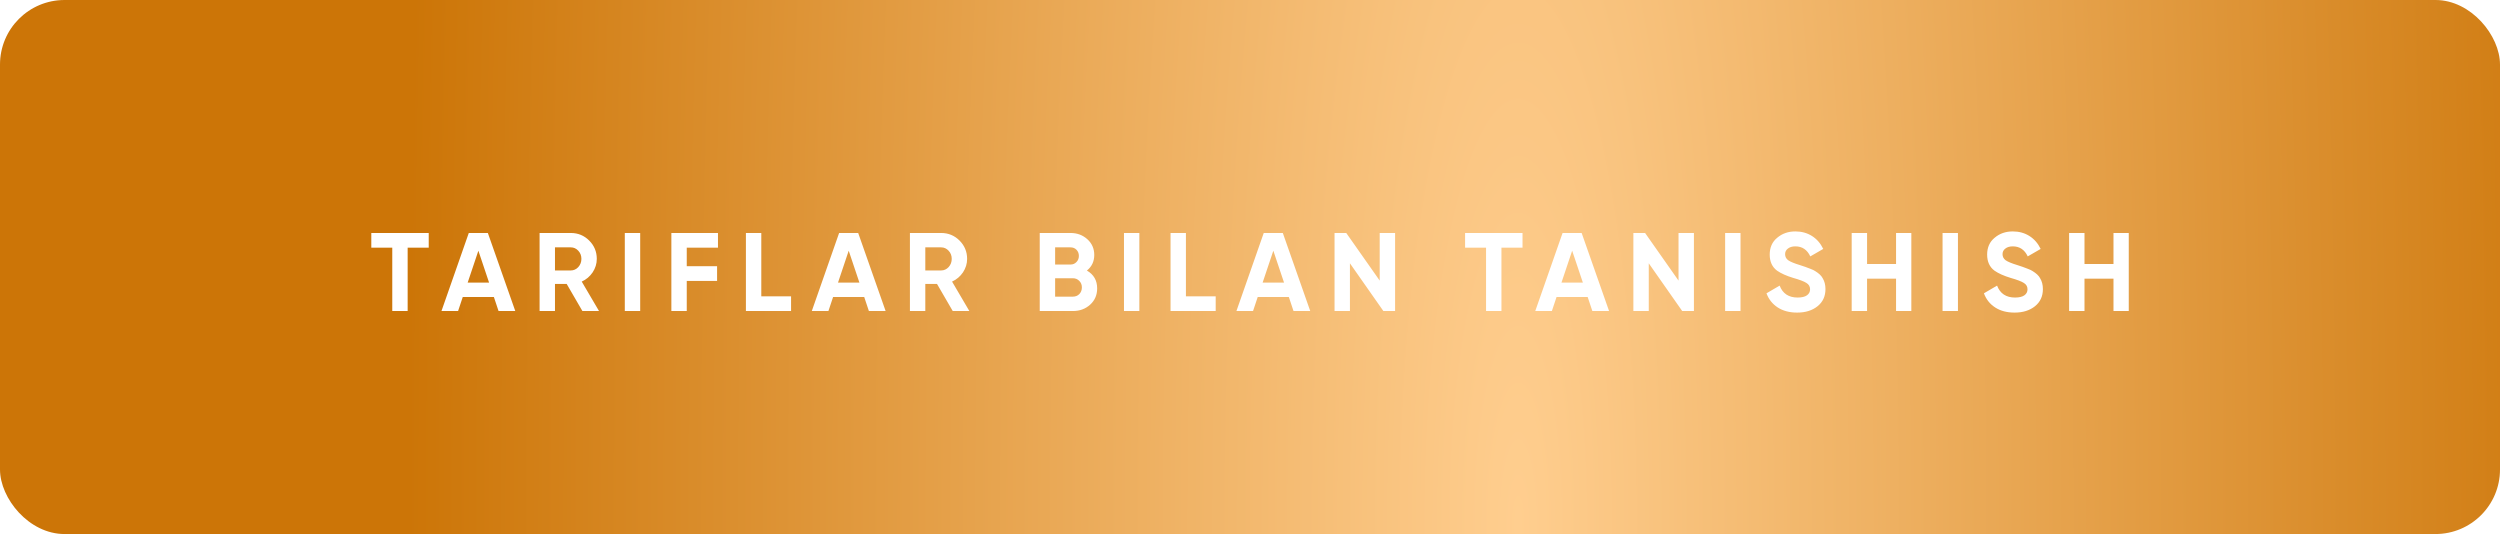 <?xml version="1.0" encoding="UTF-8"?> <svg xmlns="http://www.w3.org/2000/svg" width="426" height="91" viewBox="0 0 426 91" fill="none"> <rect width="426" height="91" rx="11" fill="url(#paint0_radial_1341_235)"></rect> <g filter="url(#filter0_d_1341_235)"> <path d="M63.27 39.7H73.055V42.208H69.464V53H66.842V42.208H63.27V39.7ZM87.804 53H84.954L84.156 50.606H78.855L78.057 53H75.226L79.881 39.7H83.13L87.804 53ZM81.515 42.721L79.691 48.155H83.339L81.515 42.721ZM102.073 53H99.242L96.563 48.383H94.568V53H91.946V39.7H97.266C98.494 39.7 99.539 40.131 100.401 40.992C101.262 41.853 101.693 42.892 101.693 44.108C101.693 44.931 101.458 45.698 100.99 46.407C100.521 47.104 99.9 47.629 99.128 47.984L102.073 53ZM97.266 42.151H94.568V46.084H97.266C97.76 46.084 98.184 45.894 98.539 45.514C98.893 45.121 99.071 44.653 99.071 44.108C99.071 43.563 98.893 43.101 98.539 42.721C98.184 42.341 97.76 42.151 97.266 42.151ZM106.467 53V39.7H109.089V53H106.467ZM122.343 39.7V42.208H117.023V45.362H122.191V47.87H117.023V53H114.401V39.7H122.343ZM129.725 39.7V50.492H134.798V53H127.103V39.7H129.725ZM150.909 53H148.059L147.261 50.606H141.96L141.162 53H138.331L142.986 39.7H146.235L150.909 53ZM144.62 42.721L142.796 48.155H146.444L144.62 42.721ZM165.177 53H162.346L159.667 48.383H157.672V53H155.05V39.7H160.37C161.599 39.7 162.644 40.131 163.505 40.992C164.366 41.853 164.797 42.892 164.797 44.108C164.797 44.931 164.563 45.698 164.094 46.407C163.625 47.104 163.005 47.629 162.232 47.984L165.177 53ZM160.37 42.151H157.672V46.084H160.37C160.864 46.084 161.288 45.894 161.643 45.514C161.998 45.121 162.175 44.653 162.175 44.108C162.175 43.563 161.998 43.101 161.643 42.721C161.288 42.341 160.864 42.151 160.37 42.151ZM185.208 46.103C186.373 46.774 186.956 47.788 186.956 49.143C186.956 50.27 186.557 51.195 185.759 51.917C184.961 52.639 183.979 53 182.814 53H177.171V39.7H182.415C183.542 39.7 184.499 40.055 185.284 40.764C186.069 41.473 186.462 42.366 186.462 43.443C186.462 44.545 186.044 45.432 185.208 46.103ZM182.415 42.151H179.793V45.077H182.415C182.82 45.077 183.156 44.938 183.422 44.659C183.701 44.38 183.84 44.032 183.84 43.614C183.84 43.196 183.707 42.848 183.441 42.569C183.175 42.29 182.833 42.151 182.415 42.151ZM179.793 50.549H182.814C183.257 50.549 183.625 50.403 183.916 50.112C184.207 49.808 184.353 49.428 184.353 48.972C184.353 48.529 184.207 48.161 183.916 47.87C183.625 47.566 183.257 47.414 182.814 47.414H179.793V50.549ZM191.525 53V39.7H194.147V53H191.525ZM202.081 39.7V50.492H207.154V53H199.459V39.7H202.081ZM223.265 53H220.415L219.617 50.606H214.316L213.518 53H210.687L215.342 39.7H218.591L223.265 53ZM216.976 42.721L215.152 48.155H218.8L216.976 42.721ZM235.101 47.813V39.7H237.723V53H235.728L230.028 44.868V53H227.406V39.7H229.401L235.101 47.813ZM249.652 39.7H259.437V42.208H255.846V53H253.224V42.208H249.652V39.7ZM274.186 53H271.336L270.538 50.606H265.237L264.439 53H261.608L266.263 39.7H269.512L274.186 53ZM267.897 42.721L266.073 48.155H269.721L267.897 42.721ZM286.022 47.813V39.7H288.644V53H286.649L280.949 44.868V53H278.327V39.7H280.322L286.022 47.813ZM293.962 53V39.7H296.584V53H293.962ZM306.233 53.266C304.928 53.266 303.826 52.975 302.927 52.392C302.027 51.809 301.388 51.005 301.008 49.979L303.25 48.668C303.769 50.023 304.789 50.701 306.309 50.701C307.018 50.701 307.55 50.574 307.905 50.321C308.259 50.068 308.437 49.726 308.437 49.295C308.437 48.826 308.228 48.465 307.81 48.212C307.392 47.946 306.644 47.661 305.568 47.357C304.402 47.002 303.484 46.591 302.813 46.122C301.977 45.501 301.559 44.589 301.559 43.386C301.559 42.17 301.983 41.214 302.832 40.517C303.68 39.795 304.713 39.434 305.929 39.434C306.993 39.434 307.936 39.694 308.76 40.213C309.583 40.732 310.223 41.467 310.679 42.417L308.475 43.69C307.943 42.55 307.094 41.98 305.929 41.98C305.397 41.98 304.972 42.107 304.656 42.36C304.339 42.601 304.181 42.917 304.181 43.31C304.181 43.728 304.352 44.07 304.694 44.336C305.074 44.602 305.745 44.881 306.708 45.172L307.62 45.476C307.784 45.527 308.069 45.634 308.475 45.799C308.855 45.938 309.133 46.071 309.311 46.198C309.931 46.578 310.349 46.971 310.565 47.376C310.894 47.908 311.059 48.535 311.059 49.257C311.059 50.486 310.609 51.461 309.71 52.183C308.81 52.905 307.651 53.266 306.233 53.266ZM323.088 44.982V39.7H325.691V53H323.088V47.49H318.148V53H315.526V39.7H318.148V44.982H323.088ZM331.012 53V39.7H333.634V53H331.012ZM343.283 53.266C341.978 53.266 340.876 52.975 339.977 52.392C339.077 51.809 338.438 51.005 338.058 49.979L340.3 48.668C340.819 50.023 341.839 50.701 343.359 50.701C344.068 50.701 344.6 50.574 344.955 50.321C345.309 50.068 345.487 49.726 345.487 49.295C345.487 48.826 345.278 48.465 344.86 48.212C344.442 47.946 343.694 47.661 342.618 47.357C341.452 47.002 340.534 46.591 339.863 46.122C339.027 45.501 338.609 44.589 338.609 43.386C338.609 42.17 339.033 41.214 339.882 40.517C340.73 39.795 341.763 39.434 342.979 39.434C344.043 39.434 344.986 39.694 345.81 40.213C346.633 40.732 347.273 41.467 347.729 42.417L345.525 43.69C344.993 42.55 344.144 41.98 342.979 41.98C342.447 41.98 342.022 42.107 341.706 42.36C341.389 42.601 341.231 42.917 341.231 43.31C341.231 43.728 341.402 44.07 341.744 44.336C342.124 44.602 342.795 44.881 343.758 45.172L344.67 45.476C344.834 45.527 345.119 45.634 345.525 45.799C345.905 45.938 346.183 46.071 346.361 46.198C346.981 46.578 347.399 46.971 347.615 47.376C347.944 47.908 348.109 48.535 348.109 49.257C348.109 50.486 347.659 51.461 346.76 52.183C345.86 52.905 344.701 53.266 343.283 53.266ZM360.138 44.982V39.7H362.741V53H360.138V47.49H355.198V53H352.576V39.7H355.198V44.982H360.138Z" fill="white"></path> </g> <defs> <filter id="filter0_d_1341_235" x="63.273" y="39.434" width="299.469" height="13.832" filterUnits="userSpaceOnUse" color-interpolation-filters="sRGB"> <feFlood flood-opacity="0" result="BackgroundImageFix"></feFlood> <feColorMatrix in="SourceAlpha" type="matrix" values="0 0 0 0 0 0 0 0 0 0 0 0 0 0 0 0 0 0 127 0" result="hardAlpha"></feColorMatrix> <feOffset></feOffset> <feComposite in2="hardAlpha" operator="out"></feComposite> <feColorMatrix type="matrix" values="0 0 0 0 0 0 0 0 0 0 0 0 0 0 0 0 0 0 0.25 0"></feColorMatrix> <feBlend mode="normal" in2="BackgroundImageFix" result="effect1_dropShadow_1341_235"></feBlend> <feBlend mode="normal" in="SourceGraphic" in2="effect1_dropShadow_1341_235" result="shape"></feBlend> </filter> <radialGradient id="paint0_radial_1341_235" cx="0" cy="0" r="1" gradientUnits="userSpaceOnUse" gradientTransform="translate(259 91) rotate(-180) scale(190.5 891.791)"> <stop stop-color="#FFCE8F"></stop> <stop offset="1" stop-color="#CC7507"></stop> </radialGradient> </defs> </svg> 